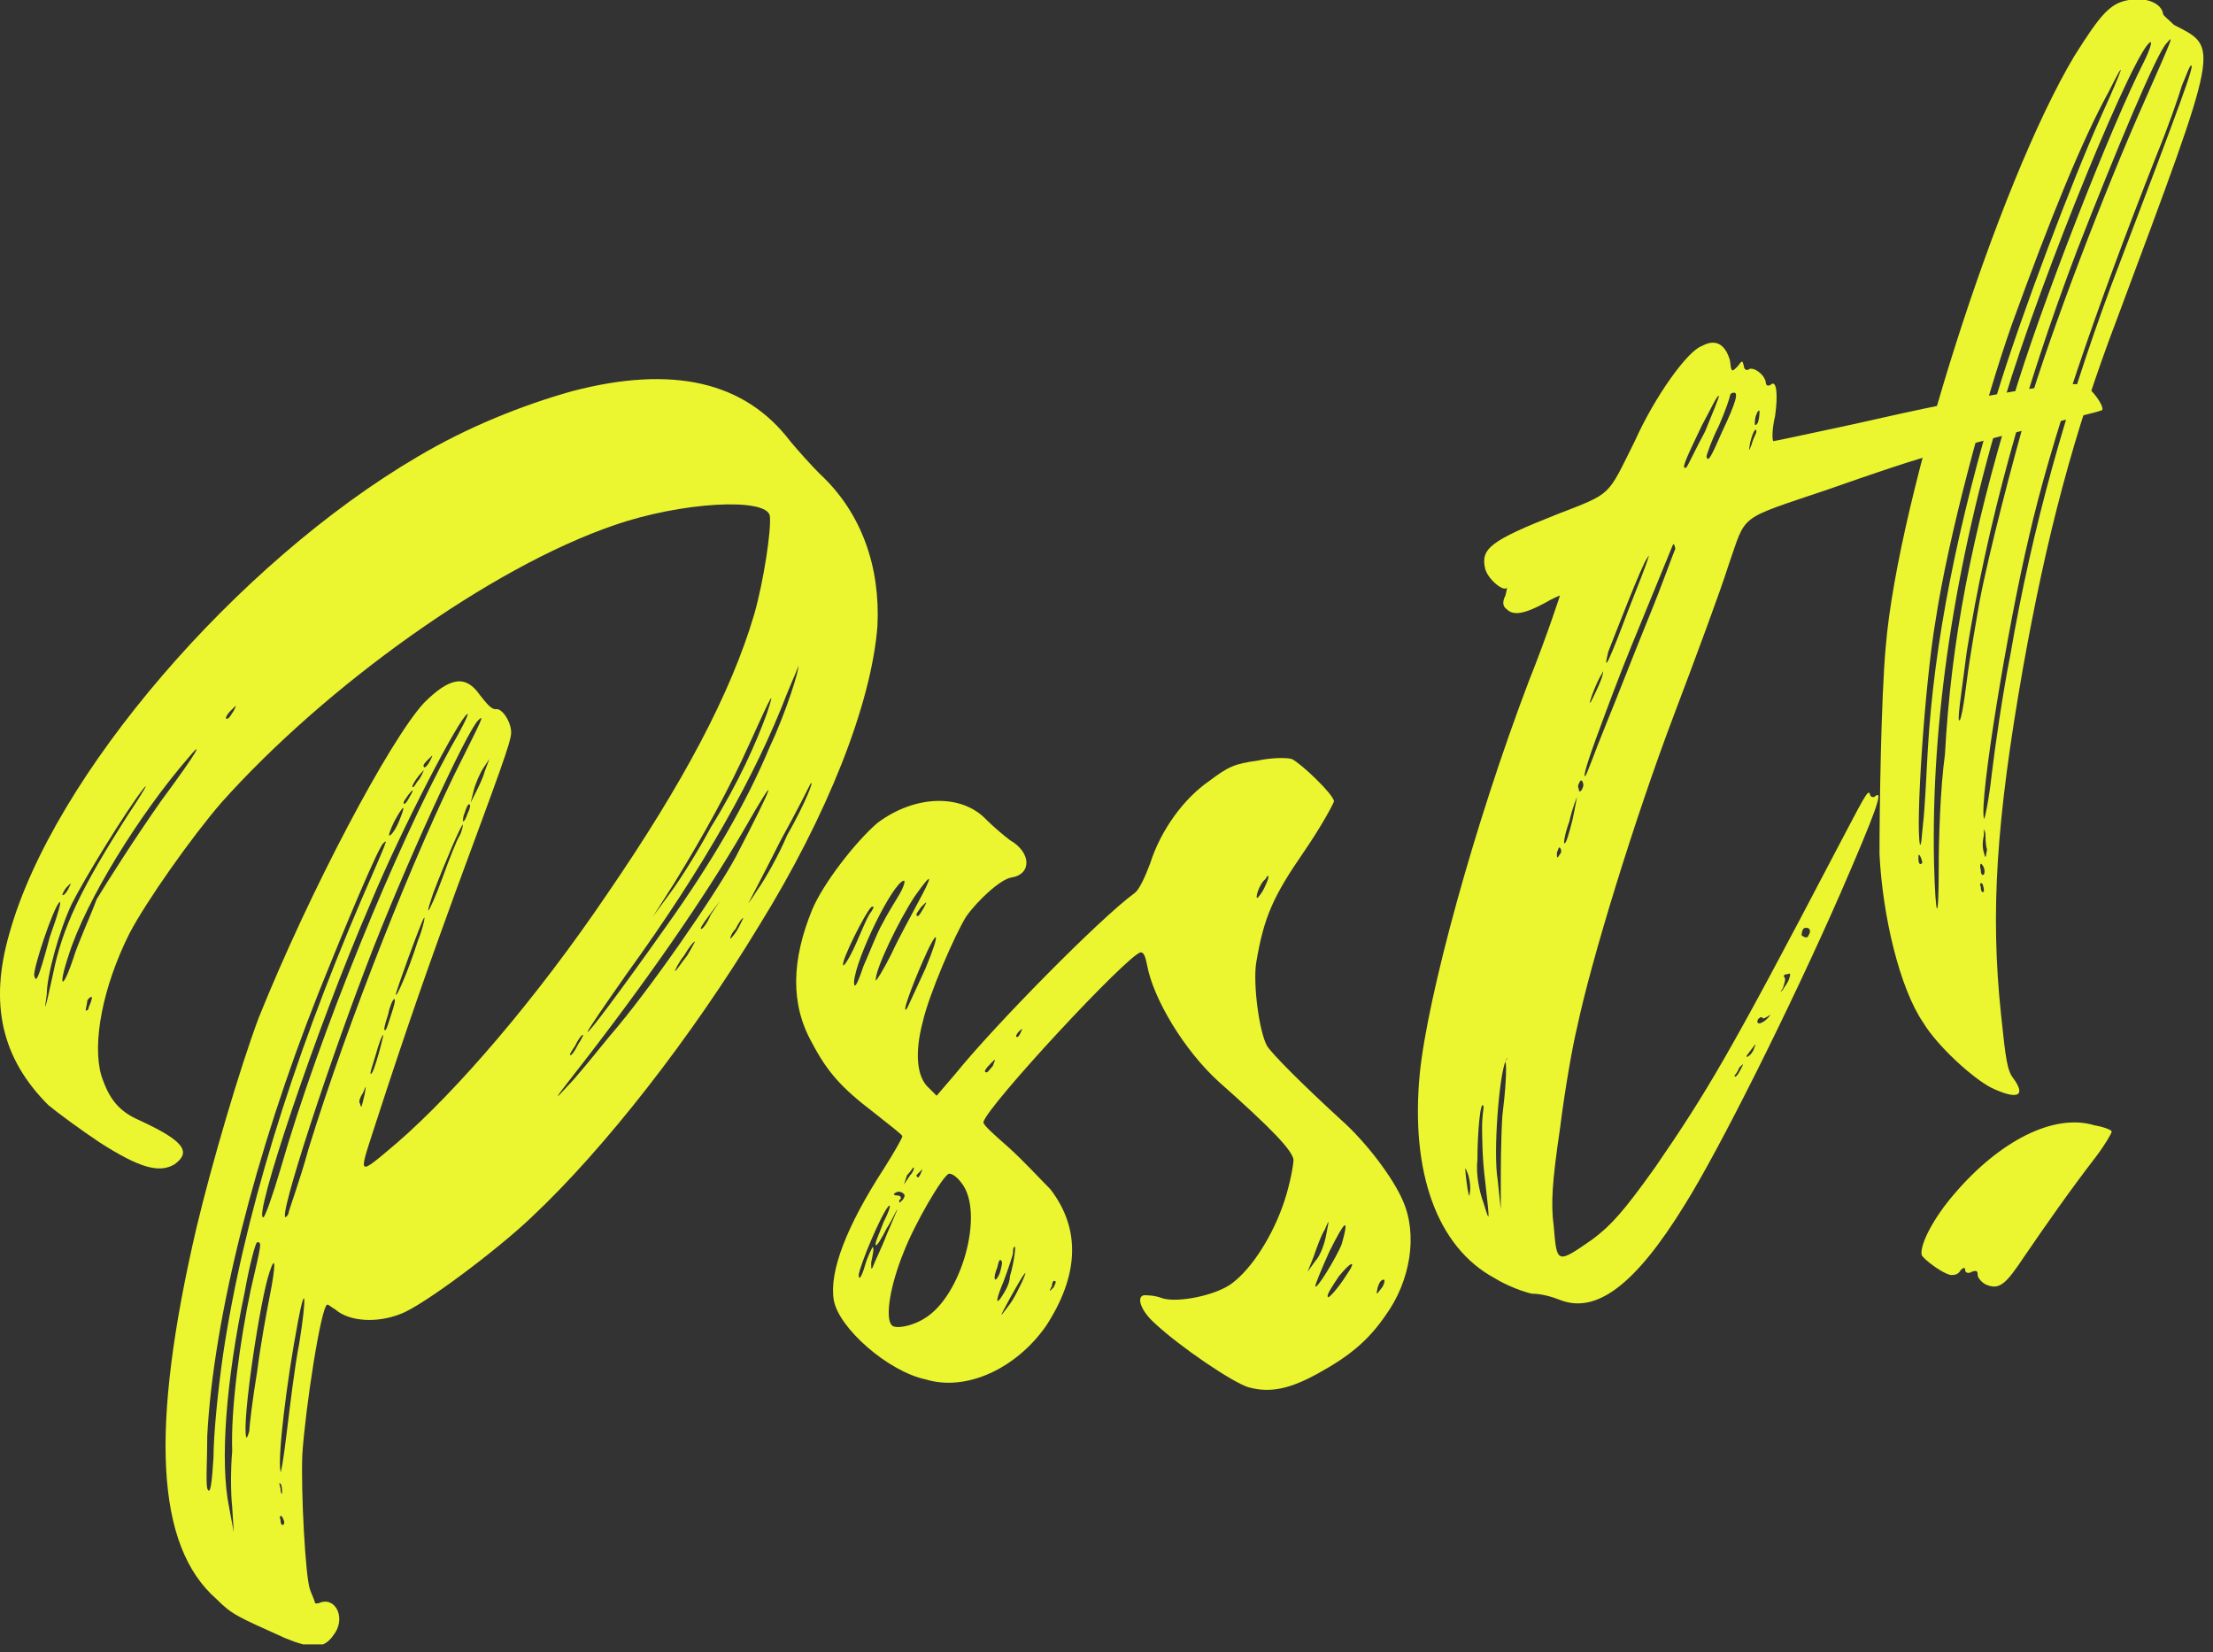 <svg fill="none" height="106" viewBox="0 0 142 106" width="142" xmlns="http://www.w3.org/2000/svg" xmlns:xlink="http://www.w3.org/1999/xlink"><rect x="0" y="0" width="142" height="106" fill="#333333" stroke="none"/><clipPath id="a"><path d="m0 0h141.4v105.5h-141.4z"/></clipPath><g clip-path="url(#a)" fill="#ebf631"><path d="m50.7 28.3c.5.6 1.3 1.5 1.9 2.1 2.7 2.5 3.9 6 3.7 9.8-.4 5-3.2 12.1-7.6 19.2-4.3 7.1-9.9 14.3-14.6 18.7-2.2 2.1-7 5.7-8.4 6.2-1.5.6-3.3.5-4.2-.3-.2-.1-.4-.3-.5-.3-.4.1-1.4 6.6-1.6 9.6-.1 2.3.2 8.0.5 8.7.1.3.3.7.3.8s.2.1.4 0c1-.3 1.6 1.1.8 2.1-.6.9-1.4.9-3.1.2-3.1-1.4-3.4-1.5-4.4-2.5-3.9-3.4-4.3-10.9-1.3-23.8 1-4.2 2.8-10.3 4-13.5 3.3-8.2 8.4-17.8 10.6-20.2 1.7-1.7 2.7-1.8 3.6-.5.4.5.7.9 1 .9.4-.1 1 .8 1 1.5 0 .6-.8 2.7-3.6 10.3-1.6 4.4-3 8.3-5.2 15.1-1 3.1-1.1 3.1 1.5.9 3.8-3.3 8.9-9.2 13.5-16 4.8-7 7.9-12.8 9.4-17.9.6-2.1 1.1-5.4 1-6.3-.2-1.2-5.7-.9-10 .6-7.9 2.7-18.5 10.3-25.2 17.8-1.9 2.2-4.8 6.3-5.9 8.4-1.7 3.4-2.4 7-1.8 9.1.5 1.5 1.1 2.3 2.5 2.9 2.8 1.3 3.3 2 2.2 2.8-1 .6-2.3.2-4.8-1.4-1.2-.8-2.7-1.9-3.3-2.4-3-3-3.8-6.5-2.5-11 2.8-10.1 14.6-23.8 26.2-30.6 3.2-1.9 6.7-3.3 9.9-4.2 6.5-1.7 11.1-.6 14 3.2zm-47.5 31.8c.5-1.4.8-2.4.6-2.2-.4.4-1.7 4.3-1.6 4.7s.2.5 1-2.5zm.2 2.4c.6-3 1.8-5.5 4.8-10.2 1-1.5 1.4-2.2 1-1.7-1.1 1.4-3.8 5.8-4.6 7.4-.8 1.7-1.6 4.6-1.6 5.8-.2 1.3-.1 1 .4-1.3zm8.7-13.9c-3.2 3.7-6.6 9.2-7.7 12.7-.7 2.1-.4 2.3.3.2.3-1 1.1-2.7 1.5-3.8.6-1 2.5-4 4.2-6.4 2.3-3.1 2.7-3.9 1.7-2.7zm-8.1 8.8c0 .1.2 0 .4-.4s.2-.4-.1-.1c-.2.2-.3.5-.3.5zm1.6 6.8c0 .2-.1.5-.1.6s.2 0 .2-.2c.1-.2.2-.5.2-.6s-.2 0-.3.2zm8.1 29.3c0-1.5.3-4.4.6-6.5 1.3-8.8 4.4-18.8 8.9-29.3 1.7-3.9 1.7-3.9 1.4-3.6-.3.2-2.4 5.2-4.2 9.7-4 10.1-6.7 20.7-7.1 28.3 0 1.5-.1 3 0 3.4.2.5.3-.4.4-2zm2.4-10.8c.7-3 .7-3 .4-3-.1 0-.5 1.5-.8 3.2-1.2 5.7-1.6 10.9-1 13.8l.3 1.6-.1-1.6c-.1-.9-.1-2.5 0-3.6-.1-2.7.5-7.1 1.2-10.4zm.4 5.3c.2-1.6.6-3.8.8-4.8.4-2 .4-2.8 0-1.6-.6 1.7-1.8 9.7-1.5 10.6 0 .1.1 0 .2-.4 0-.3.2-2 .5-3.8zm1.6 9.3c-.1-.1-.2 0-.1.2 0 .3.1.4.2.3s0-.3-.1-.5zm-.1-2.1c-.1-.1-.1-.1 0 .3 0 .3.1.4.1.3 0-.2 0-.5-.1-.6zm1.1-10.3c-.7 3.7-1.3 8.6-1.1 9.5 0 .3.2-.8.4-2.5.2-1.6.5-4.2.8-5.7.5-3.1.4-4-.1-1.3zm4.7-27c-3.6 8.3-7.6 20.4-6.9 20.2.1 0 .6-1.4 1.1-3.1 2.5-8.7 7.5-20.8 10.9-27 .7-1.2 1.2-2.2 1.1-2.2-.5.2-4.2 7.3-6.2 12.1zm5.9-9.3c1.2-2.4 1.4-2.8 1-2.4-.7.6-4.8 9.5-7.2 15.8-2.9 7.6-6.1 17.6-5 15.9 0-.2.7-2 1.3-4.2 2.5-8.1 6.9-19.2 9.9-25.1zm-14.9-3c-.3.3-.4.6-.2.5.1 0 .2-.2.4-.5.2-.4.2-.4-.2 0zm8.5 24.5c-.2.3-.3.6-.2.7.1.4.1.2.3-.6.1-.6.1-.6-.1-.1zm1.3-3.7c-.1 0-.3.6-.5 1.3s-.4 1.2-.3 1.2.3-.6.5-1.3.3-1.2.3-1.2zm.7-2.3c-.1 0-.3.5-.4 1-.2.6-.3 1-.2 1s.2-.4.4-1 .3-1 .2-1zm1.9-5.2c-.2.3-1.8 4.7-1.8 4.9 0 .3.8-1.5 1.4-3.4.4-1 .5-1.7.4-1.5zm-2.2-5.3c.1 0 .4-.4.6-.9.5-1.2.3-1.1-.3 0-.3.6-.4 1-.3.9zm.9-2.1c0 .2.2 0 .4-.4.3-.5.2-.5-.1-.1-.2.3-.3.4-.3.5zm3.8 1.4c-.1 0-1.1 2.3-1.9 4.4-.2.6-.4 1.2-.3 1.1s.5-1 .9-2.1.9-2.4 1.1-2.7c.2-.4.2-.7.2-.7zm-3.2-2.4c.1 0 .2-.3.4-.5.2-.3.3-.6.3-.6s-.3.3-.5.6-.3.5-.2.5zm.7-1.3c0 .1.2 0 .4-.4s.2-.4-.1-.1c-.2.2-.4.4-.3.5zm2.9 2.4c-.1 0-.2.3-.3.6-.1.2-.1.5-.1.5.1 0 .2-.2.3-.5.2-.4.2-.6.1-.6zm1.3-2.9-.4.6c-.2.3-.5 1-.6 1.4l-.2.8.3-.6c.2-.4.5-1 .6-1.4zm15.8 6.3c2.5-4.8 2.9-5.9.5-1.7-2.5 4.3-6.3 9.8-11 15.8-1.1 1.4-1.2 1.6-.3.6.6-.6 1.8-2.1 2.7-3.2 2.6-3 6.8-9.1 8.1-11.5zm-10.6 12.7c.1 0 .3-.3.5-.7.2-.3.4-.7.3-.6-.1 0-.3.3-.5.7-.2.3-.4.6-.3.6zm13.9-23.2c-2 5.2-5.3 11.1-10.3 18-1.4 2-2.5 3.6-2.5 3.7 0 .2 2.1-2.6 5-6.7 3-4.2 5.2-8 6.7-11.6 1-2.1 2-5.2 1.8-5.2.1 0-.3.8-.7 1.8zm-8.6 14.3 1.1-1.5c.6-.8 1.8-2.7 2.6-4.2 1.8-2.9 2.9-5.4 3.6-7.3.6-1.8.3-1.2-1.1 1.9-1.3 2.9-2.9 5.8-4.8 8.9zm2.7 1.6c-.1 0-.4.4-.7.9-.4.5-.6 1-.6 1 .1 0 .4-.5.8-1 .3-.5.5-.9.5-.9zm1.6-2.6-.6.8c-.6.8-.7 1-.6 1s.4-.4.6-.9zm1.5 1.1c-.1 0-.3.3-.5.7-.3.3-.4.7-.3.6 0 0 .3-.3.5-.7s.3-.6.3-.6zm4.3-8.6c-.1.2-.9 1.8-1.9 3.6-.9 1.8-1.8 3.5-2 3.9-.2.3 0 .1.5-.7.5-.7 1.4-2.3 1.9-3.5 1.2-2.1 1.8-3.7 1.5-3.3z"/><path d="m88.9 84.4c-1.1 1.6-2.3 2.6-4.3 3.7-1.8 1-3.1 1.3-4.5.9-1-.3-4.4-2.6-6-4.1-.9-.8-1.2-1.7-.7-1.8.2 0 .7 0 1.2.2 1 .3 3.5-.2 4.5-1 1.3-1 2.6-3.1 3.3-5.2.4-1.2.6-2.4.6-2.7-.1-.6-1.3-1.9-4.8-5-2.2-2-4.2-5.3-4.6-7.5-.1-.5-.2-.8-.4-.8-.8.1-9.9 9.9-10.1 10.9 0 .2.7.8 1.6 1.6s2.1 2.1 2.7 2.7c2 2.6 1.8 5.6-.3 8.8-1.9 2.7-5.1 4.2-7.7 3.4-2.4-.5-5.6-3.3-5.9-5.1s.8-4.7 3.2-8.4c.7-1.1 1.2-2 1.2-2.1s-.8-.7-1.8-1.5c-2.1-1.6-3-2.6-4-4.5-1.4-2.5-1.3-5.3 0-8.5.7-1.7 2.8-4.4 4.2-5.6 2.4-1.8 5.4-1.9 7-.2.4.4 1.1 1 1.5 1.3 1.4.8 1.4 2.2.1 2.4-.7.1-2.2 1.5-2.9 2.5-.7 1.1-2.4 5-2.8 6.8-.5 1.9-.4 3.5.4 4.2l.5.5 1.2-1.4c2.5-3.1 9.3-10 11.5-11.6.3-.2.7-1.1 1-1.9.7-2.2 2.2-4.2 3.8-5.3 1.2-.9 1.6-1.1 3.1-1.3.9-.2 1.9-.2 2.2-.1.6.3 2.6 2.2 2.7 2.7 0 .1-.8 1.6-1.9 3.2-2 2.9-2.6 4.2-3.1 7.2-.2 1.4.2 4.4.7 5.3.3.5 2.3 2.5 4.7 4.7 1.7 1.5 3.4 3.8 4 5.2 1 2.2.5 5.2-1.1 7.4zm-32.9-3.1c.1-.3.6-1.3.9-2.1.4-.9.7-1.7.7-1.6-.1 0-.3.6-.7 1.2-.3.6-.6 1.1-.7 1.1-.1-.1.2-.7.5-1.5.4-.8.5-1.2.3-1-.5.6-1.8 3.7-1.9 4.4 0 .4.2.1.4-.6s.5-1.2.5-1.2c.1.1 0 .5-.1 1 0 .4 0 .5.1.3zm5.7-5.4c-.3-.4-.6-.6-.8-.6-.4.1-2.2 3.2-2.9 5-.9 2.2-1.2 4.2-.8 4.7.2.3 1.3.1 2.1-.4 2.4-1.4 3.9-6.8 2.4-8.7zm-6.8-15.3c.4-.9.8-1.9 1-2.1.2-.3.2-.4 0-.3-.4.4-1.9 3.4-1.8 3.7 0 .2.4-.4.8-1.3zm1.7-1.3c.3-.6.8-1.4 1.1-1.9s.4-.9.3-.9c-.7.1-3.1 5-3.2 6.5 0 .5.2.2.6-1 .4-.9.9-2.2 1.2-2.7zm1 17.4c.2 0 .3.2.1.3 0 .2 0 .2.2 0 .1-.1.2-.3.1-.4s-.3-.2-.5-.1-.2.2.1.2zm.4-.7s.2-.3.4-.6c.2-.2.3-.5.2-.5 0 0-.2.3-.4.5-.1.3-.2.6-.2.6zm.7-18.5c-1 1.5-2.6 4.8-2.5 5.4 0 .1.5-.7 1-1.7.5-1.1 1.3-2.5 1.6-3.1 1.1-2 1.1-2.3-.1-.6zm.5 17.5c-.2.2-.4.4-.4.4.1.3.2.1.4-.4.3-.3.3-.3 0 0zm0-13.3c-.7 1.6-1.4 3.5-1 3 .1-.2.6-1.3 1.2-2.6 1-2.4.8-2.7-.2-.4zm.1-3.5c.2-.4.2-.4-.2 0-.2.3-.3.4-.3.5.1.2.2 0 .5-.5zm5.1 24c-.5 1.2-.5 1.5-.2 1.1.2-.3.6-.9.6-1.4.3-1 .4-2.1.3-1.9-.1 0-.1.3-.1.4s-.3 1-.6 1.8zm-.3-.4c.1-.2.2-.7.2-.8-.1-.3-.2-.2-.3.3-.3.7-.2 1.1.1.5zm.7 1.5c-.7 1.3-.7 1.3-.1.5.4-.5.7-1.2.9-1.6.4-.9.2-.7-.8 1.1zm-1.2-15.1c-.4.4-.5.6-.3.6.1 0 .2-.2.4-.4.2-.5.2-.5-.1-.2zm4 14.4c.1-.2.2-.4.1-.4-.1-.1-.2.1-.2.3-.2.4-.2.4.1.1zm-2-16.6c-.3.2-.4.4-.4.5.1.1.2 0 .4-.5.3-.4.3-.4 0 0zm18.3 15.6.5-.7c.3-.3.6-1.1.7-1.7.2-1 .2-1-.1-.3-.2.3-.5 1.1-.7 1.7zm2.2-1.8c.5-1.8.2-1.5-.8.5-.5 1.1-.9 2.1-.9 2.2 0 .4 1.4-1.9 1.7-2.7zm-5.4-22.2s.3-.3.5-.8c.3-.6.2-.8 0-.4-.4.3-.7 1.3-.5 1.2zm5.2 24.3c-.4.6-.8 1.2-.7 1.3 0 .2.7-.6 1.2-1.4.7-1 .3-.9-.5.1zm2.7.8c.2-.2.3-.6.2-.6-.2 0-.3.2-.4.5-.1.5-.1.5.2.1z"/><path d="m134.9 26.3c-.1.1-2.3.6-5 1.3-5.5 1.4-6.9 1.8-12.6 3.8-5.9 2-5.2 1.5-6.4 4.9-.5 1.6-2.1 5.9-3.5 9.6-2.5 6.6-5.3 15.7-6.2 20-.3 1.2-.8 4.1-1.1 6.5-.5 3.4-.6 4.8-.4 6.3.2 2.4.2 2.4 2.5.8 1.2-.9 2-1.8 4-4.6 3.3-4.8 4.8-7.3 11.6-20.3 1.8-3.4 2.1-4.1 2.2-3.6 0 .1.2.2.3.1.6-.5.1.9-2.2 6.2-3.2 7.3-7.8 16.5-10 20-3.2 5.2-5.7 7-8 6.1-.5-.2-1.2-.4-1.8-.4-.5-.1-1.6-.5-2.4-1-3.7-2-5.4-6.8-4.8-13.1.5-5 3.5-16 7-25.2 1.2-3 2-5.5 2-5.5s-.5.2-1 .5c-1.3.7-2 .8-2.4.4-.3-.2-.3-.5-.1-.9.1-.4.1-.5.1-.5-.2.3-1.2-.5-1.4-1.2-.3-1.3.3-1.8 4.6-3.5 3.6-1.4 3.2-1.1 5-4.7 1.3-2.9 3.4-5.8 4.3-6.1.9-.5 1.5-.1 1.8.9.1.8.1.8.5.4.3-.4.3-.4.4 0 0 .2.2.3.3.2.3-.2 1 .3 1.1.8 0 .2.1.3.3.2.4-.4.5.6.3 2-.2.8-.2 1.6-.1 1.6s2.4-.5 5.2-1.1c8.3-1.9 13.8-2.8 14.7-2.5.5.2 1.3 1.3 1.2 1.6zm-40.8 48.8c-.1-.3-.1-.1 0 .7s.2 1.1.2.8c.1-.4 0-1.1-.2-1.5zm1.1-4.1c-.2-.6-.4 1.7-.4 3.4-.1.9.1 2 .4 2.8.4 1.3.4 1.3.1-1.4-.2-1.5-.2-3.1-.2-3.6s.1-1.1.1-1.2zm1.4-2.9c-.4.9-.8 5.8-.5 7.6l.2 1.9v-1.5c0-.9 0-2.9.1-4.5.2-1.6.3-3.1.2-3.5.2-.3.1-.3 0 0zm3.5-13.7c-.1-.1-.1.1-.2.3 0 .4 0 .4.2.1.1-.1.1-.3 0-.4zm1.1-3.3s-.3.7-.5 1.6c-.3.8-.4 1.5-.3 1.4.1 0 .3-.7.5-1.5.2-.9.3-1.6.3-1.5zm.2-1c-.1.2-.2.3-.1.5 0 .3.2.2.3-.2 0-.2-.1-.4-.2-.3zm5.8-14.8c-.5 1.2-1.3 3.2-2.5 6.1-.7 1.7-1.6 4.1-2 5.2-.9 2.4-1.1 3.2-1 3.2s.6-1.5 1.3-3.2 1.9-4.8 2.8-7 1.6-4.2 1.7-4.4c-.1-.4-.1-.4-.3.1zm-5.1 9.7c.1-.2.4-.8.6-1.3s.2-.8.1-.5c-.4.6-1 2.3-.7 1.8zm2.4-5.9c1.4-3.5 1.4-3.7 1.2-3.3-.3.3-2.1 5-2.5 6-.4 1.6.1.5 1.3-2.7zm6.8 29.9c0 .2.2 0 .4-.4s.2-.4-.1-.1c-.1.3-.3.5-.3.5zm.8-1.2c.1 0 .3-.2.4-.4.2-.5.2-.5-.1-.1s-.4.5-.3.5zm1.5-2.7c.2-.2.2-.2 0 0-.3.2-.5.3-.5.2-.1-.1-.2 0-.3.1-.2.5.5.2.8-.3zm-4.2-37.4c.5-1.2.9-2.2.9-2.3-.1-.1-.5.8-1.1 1.9-1.2 2.5-1.3 2.8-1 2.7.1-.1.6-1.2 1.2-2.3zm5 35.8c.1-.2.3-.4.4-.7s.1-.4-.1-.3c-.2 0-.3.1-.2.2s0 .4-.1.7c-.2.3-.2.3 0 .1zm-3.2-38.3c-.1 0-.2.1-.2.2s-.3 1-.7 1.9c-.5 1-.8 1.9-.8 2 .1.4.3 0 1-1.6.9-1.9 1.1-2.6.7-2.5zm4.4 34.8c.1.1.3.2.4.1.1-.2.2-.3.1-.5-.1-.1-.3-.1-.4 0-.1.2-.1.4-.1.4zm-2.9-32.3c0-.3-.2-.1-.4.7-.1.6-.1.6.1.1.1-.4.3-.7.3-.8zm.2-1.3c0-.1-.1-.1-.2.2-.1.2-.1.5-.1.6s.1.1.2-.1c.1-.3.1-.6.1-.7z"/><path d="m135.5 72.6c0 .1-.4.8-1 1.6-1.7 2.2-3.3 4.5-4.6 6.4-1.2 1.8-1.6 2.2-2.5 1.8-.2-.1-.5-.4-.5-.6 0-.3-.1-.3-.4-.2-.1.1-.4.1-.4-.1s-.1-.2-.3 0c-.1.2-.3.3-.5.3-.4.1-1.9-1-2-1.3-.1-.7.8-2.4 2.1-3.9 2.9-3.4 6.4-5.2 9-4.4.6.1 1.1.3 1.1.4zm.4-52.3c-2.9 7.6-4.6 14.2-6.1 22.6-1.7 9.7-2.1 15.6-1.4 22.2.3 2.9.4 3.6.8 4.1.8 1.1.3 1.4-1.4.6-1.2-.6-3.5-2.7-4.4-4.2-1.5-2.2-2.6-6.8-2.8-10.8 0-2.8.1-10 .4-13.3.8-9.6 7.2-29.7 12.1-37.9 1.7-2.7 2.3-3.4 3.5-3.6 1.1-.2 2.1.2 2.2.9 0 .1.4.4.7.7 2.9 1.5 3 1-3.6 18.7zm-12.7 34.6c-.1-.1-.1-.1-.1.2s.1.4.2.3c.1 0 0-.3-.1-.5zm.2-2.1c.1-.8.2-2.9.3-4.7.4-6.9 1.9-14.4 4.5-23 1.5-4.9 4.8-13.6 6.6-17.6 1.5-3.3 1.7-4 .5-1.6-1.7 3.1-3.7 8-6.2 14.9-1.8 5.1-4.1 13.7-4.9 19-.7 4.1-1.3 13.2-1 14.4.1 0 .1-.5.2-1.4zm5.7-27c1.8-6.1 6.4-17.8 8.5-21.9.3-.6.5-1.2.4-1.2-.9.2-6.9 14.7-9.4 23-3.2 10.5-4.7 20.6-4.5 29.7.1 3.7.3 3.9.3.3 0-1.9.1-5.1.4-7.3.4-7.3 1.7-14 4.3-22.6zm-1.9 30.9c-.1-.1-.2 0-.1.2 0 .3.1.4.2.3 0-.1 0-.3-.1-.5zm0-1.2c-.1-.2-.2 0-.1.3 0 .3.1.4.2.3.1-.2 0-.5-.1-.6zm-1-11.8c.2-1.6.6-3.8.8-5 .6-3.2 2.2-9.3 3.1-12.4 1.4-4.8 5-14.2 7.5-19.8 1.9-4.3 1.9-4.3 1.4-3.7-.6.6-3.2 6.8-5.7 13.2-3.5 9.2-5.8 17.7-7.1 25.8-.3 2.3-.6 4.3-.5 4.4.1.2.3-.9.5-2.5zm1.2 9.8c-.1-.4-.1-.4-.1.1-.1.4-.1.8 0 1.1.1.4.1.4.2-.2-.1-.3-.1-.8-.1-1zm13.2-49.3c-.1 0-.3.6-.6 1.3-.2.7-.9 2.7-1.6 4.4-4.1 10.4-6.8 18.4-8.2 24.5-1.4 5.9-3.2 16.9-2.9 18.1 0 .3.3-1 .5-2.8.2-1.7.7-5.2 1.2-7.7 1.4-8.2 3.6-15.9 6.4-23.5 4.8-12.6 5.4-14.3 5.2-14.3z"/></g></svg>
